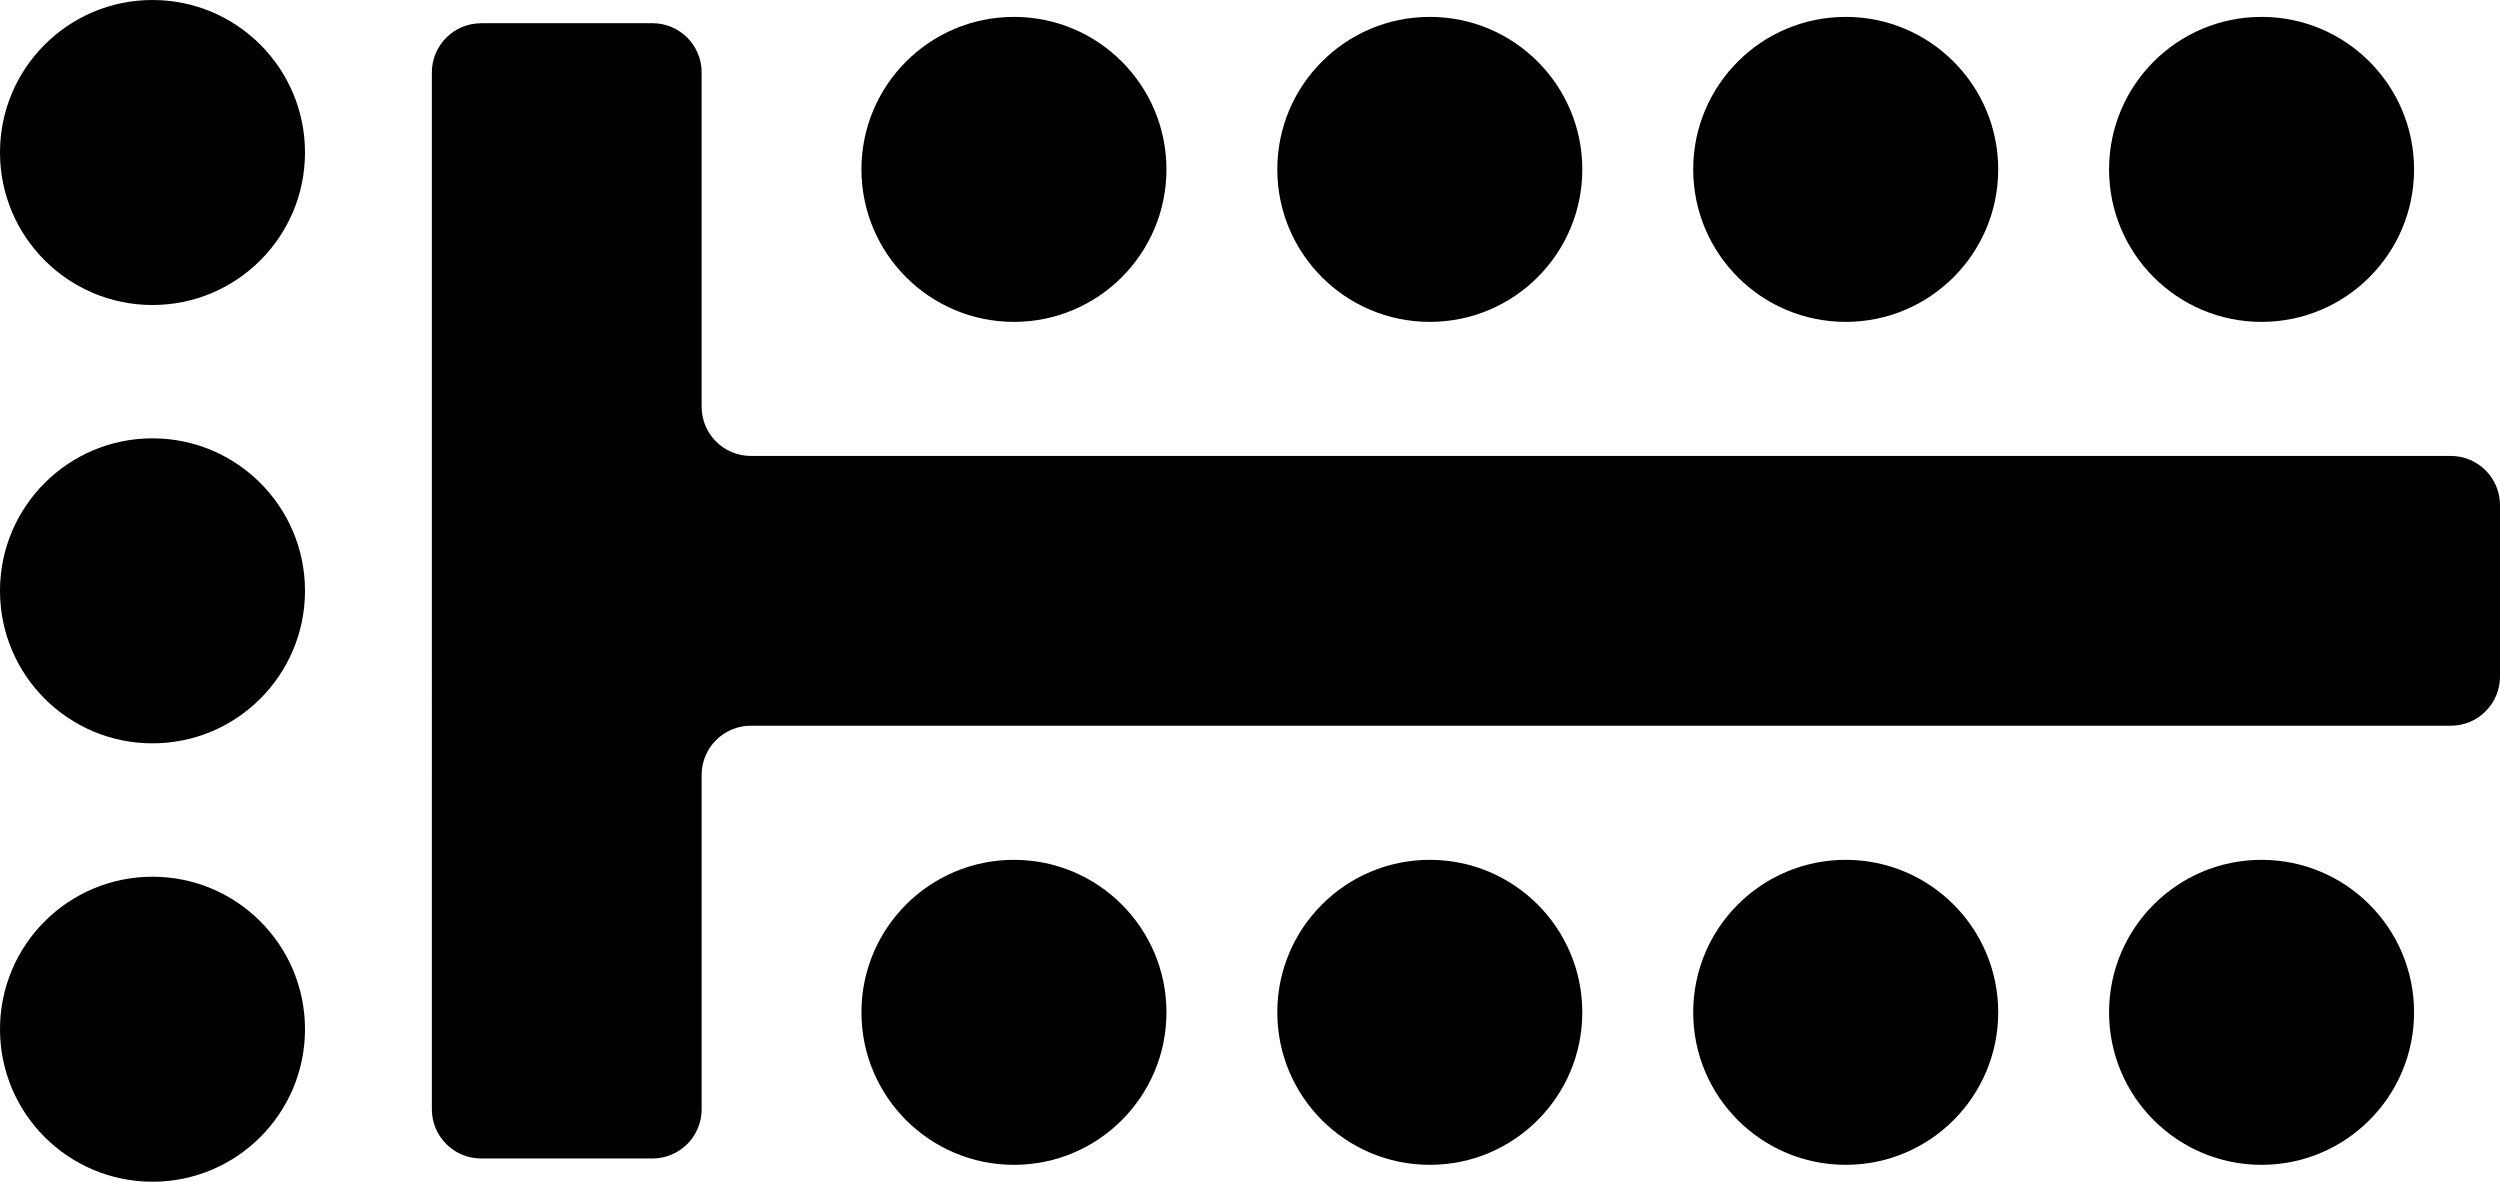 <?xml version="1.0" encoding="UTF-8" standalone="no"?>
<svg
   id="Layer_2"
   data-name="Layer 2"
   viewBox="0 0 482.62 228.13"
   version="1.1"
   sodipodi:docname="t shape.svg"
   width="482.62"
   height="228.13"
   inkscape:version="1.4.2 (f4327f4, 2025-05-13)"
   xmlns:inkscape="http://www.inkscape.org/namespaces/inkscape"
   xmlns:sodipodi="http://sodipodi.sourceforge.net/DTD/sodipodi-0.dtd"
   xmlns="http://www.w3.org/2000/svg"
   xmlns:svg="http://www.w3.org/2000/svg">
  <defs
     id="defs14" />
  <sodipodi:namedview
     id="namedview14"
     pagecolor="#ffffff"
     bordercolor="#000000"
     borderopacity="0.25"
     inkscape:showpageshadow="2"
     inkscape:pageopacity="0.0"
     inkscape:pagecheckerboard="0"
     inkscape:deskcolor="#d1d1d1"
     inkscape:zoom="1.672123"
     inkscape:cx="241.60902"
     inkscape:cy="113.92702"
     inkscape:window-width="1920"
     inkscape:window-height="1009"
     inkscape:window-x="1912"
     inkscape:window-y="108"
     inkscape:window-maximized="1"
     inkscape:current-layer="Layer_2" />
  <g
     id="_Layer_"
     data-name="&amp;lt;Layer&amp;gt;"
     transform="rotate(-90,114.065,114.065)">
    <g
       id="g14">
      <path
         d="m 223.64,92.87 c 0,-5.25 -4.25,-9.5 -9.5,-9.5 H 13.99 c -5.25,0 -9.5,4.25 -9.5,9.5 v 33.08 c 0,5.25 4.25,9.5 9.5,9.5 h 64.54 c 5.25,0 9.5,4.25 9.5,9.5 v 328.17 c 0,5.25 4.25,9.5 9.5,9.5 h 33.08 c 5.25,0 9.5,-4.25 9.5,-9.5 V 144.95 c 0,-5.25 4.25,-9.5 9.5,-9.5 h 64.54 c 5.25,0 9.5,-4.25 9.5,-9.5 V 92.87 Z"
         id="path1" />
      <g
         id="g4">
        <path
           d="m 228.13,29.44 v 0 c 0,16.26 -13.18,29.44 -29.44,29.44 v 0 c -16.26,0 -29.44,-13.18 -29.44,-29.44 v 0 C 169.25,13.18 182.43,0 198.69,0 v 0 c 16.26,0 29.44,13.18 29.44,29.44 z"
           id="path2" />
        <path
           d="m 143.51,29.44 v 0 c 0,16.26 -13.18,29.44 -29.44,29.44 v 0 C 97.81,58.88 84.63,45.7 84.63,29.44 v 0 C 84.63,13.18 97.81,0 114.07,0 v 0 c 16.26,0 29.44,13.18 29.44,29.44 z"
           id="path3" />
        <path
           d="m 58.88,29.44 v 0 c 0,16.26 -13.18,29.44 -29.44,29.44 v 0 C 13.18,58.88 0,45.7 0,29.44 v 0 C 0,13.18 13.18,0 29.44,0 V 0 C 45.7,0 58.88,13.18 58.88,29.44 Z"
           id="path4" />
      </g>
      <g
         id="g13">
        <g
           id="g8">
          <path
             d="m 62.14,436.59 v 0 c 0,16.26 -13.18,29.44 -29.44,29.44 v 0 c -16.26,0 -29.44,-13.18 -29.44,-29.44 v 0 c 0,-16.26 13.18,-29.44 29.44,-29.44 v 0 c 16.26,0 29.44,13.18 29.44,29.44 z"
             id="path5" />
          <path
             d="m 62.14,356.31 v 0 c 0,16.26 -13.18,29.44 -29.44,29.44 v 0 c -16.26,0 -29.44,-13.18 -29.44,-29.44 v 0 c 0,-16.26 13.18,-29.44 29.44,-29.44 v 0 c 16.26,0 29.44,13.18 29.44,29.44 z"
             id="path6" />
          <path
             d="m 62.14,276.02 v 0 c 0,16.26 -13.18,29.44 -29.44,29.44 v 0 c -16.26,0 -29.44,-13.18 -29.44,-29.44 v 0 c 0,-16.26 13.18,-29.44 29.44,-29.44 v 0 c 16.26,0 29.44,13.18 29.44,29.44 z"
             id="path7" />
          <path
             d="m 62.14,195.74 v 0 c 0,16.26 -13.18,29.44 -29.44,29.44 v 0 C 16.44,225.18 3.26,212 3.26,195.74 v 0 c 0,-16.26 13.18,-29.44 29.44,-29.44 v 0 c 16.26,0 29.44,13.18 29.44,29.44 z"
             id="path8" />
        </g>
        <g
           id="g12">
          <path
             d="m 224.87,436.59 v 0 c 0,16.26 -13.18,29.44 -29.44,29.44 v 0 c -16.26,0 -29.44,-13.18 -29.44,-29.44 v 0 c 0,-16.26 13.18,-29.44 29.44,-29.44 v 0 c 16.26,0 29.44,13.18 29.44,29.44 z"
             id="path9" />
          <path
             d="m 224.87,356.31 v 0 c 0,16.26 -13.18,29.44 -29.44,29.44 v 0 c -16.26,0 -29.44,-13.18 -29.44,-29.44 v 0 c 0,-16.26 13.18,-29.44 29.44,-29.44 v 0 c 16.26,0 29.44,13.18 29.44,29.44 z"
             id="path10" />
          <path
             d="m 224.87,276.02 v 0 c 0,16.26 -13.18,29.44 -29.44,29.44 v 0 c -16.26,0 -29.44,-13.18 -29.44,-29.44 v 0 c 0,-16.26 13.18,-29.44 29.44,-29.44 v 0 c 16.26,0 29.44,13.18 29.44,29.44 z"
             id="path11" />
          <path
             d="m 224.87,195.74 v 0 c 0,16.26 -13.18,29.44 -29.44,29.44 v 0 c -16.26,0 -29.44,-13.18 -29.44,-29.44 v 0 c 0,-16.26 13.18,-29.44 29.44,-29.44 v 0 c 16.26,0 29.44,13.18 29.44,29.44 z"
             id="path12" />
        </g>
      </g>
    </g>
  </g>
</svg>
